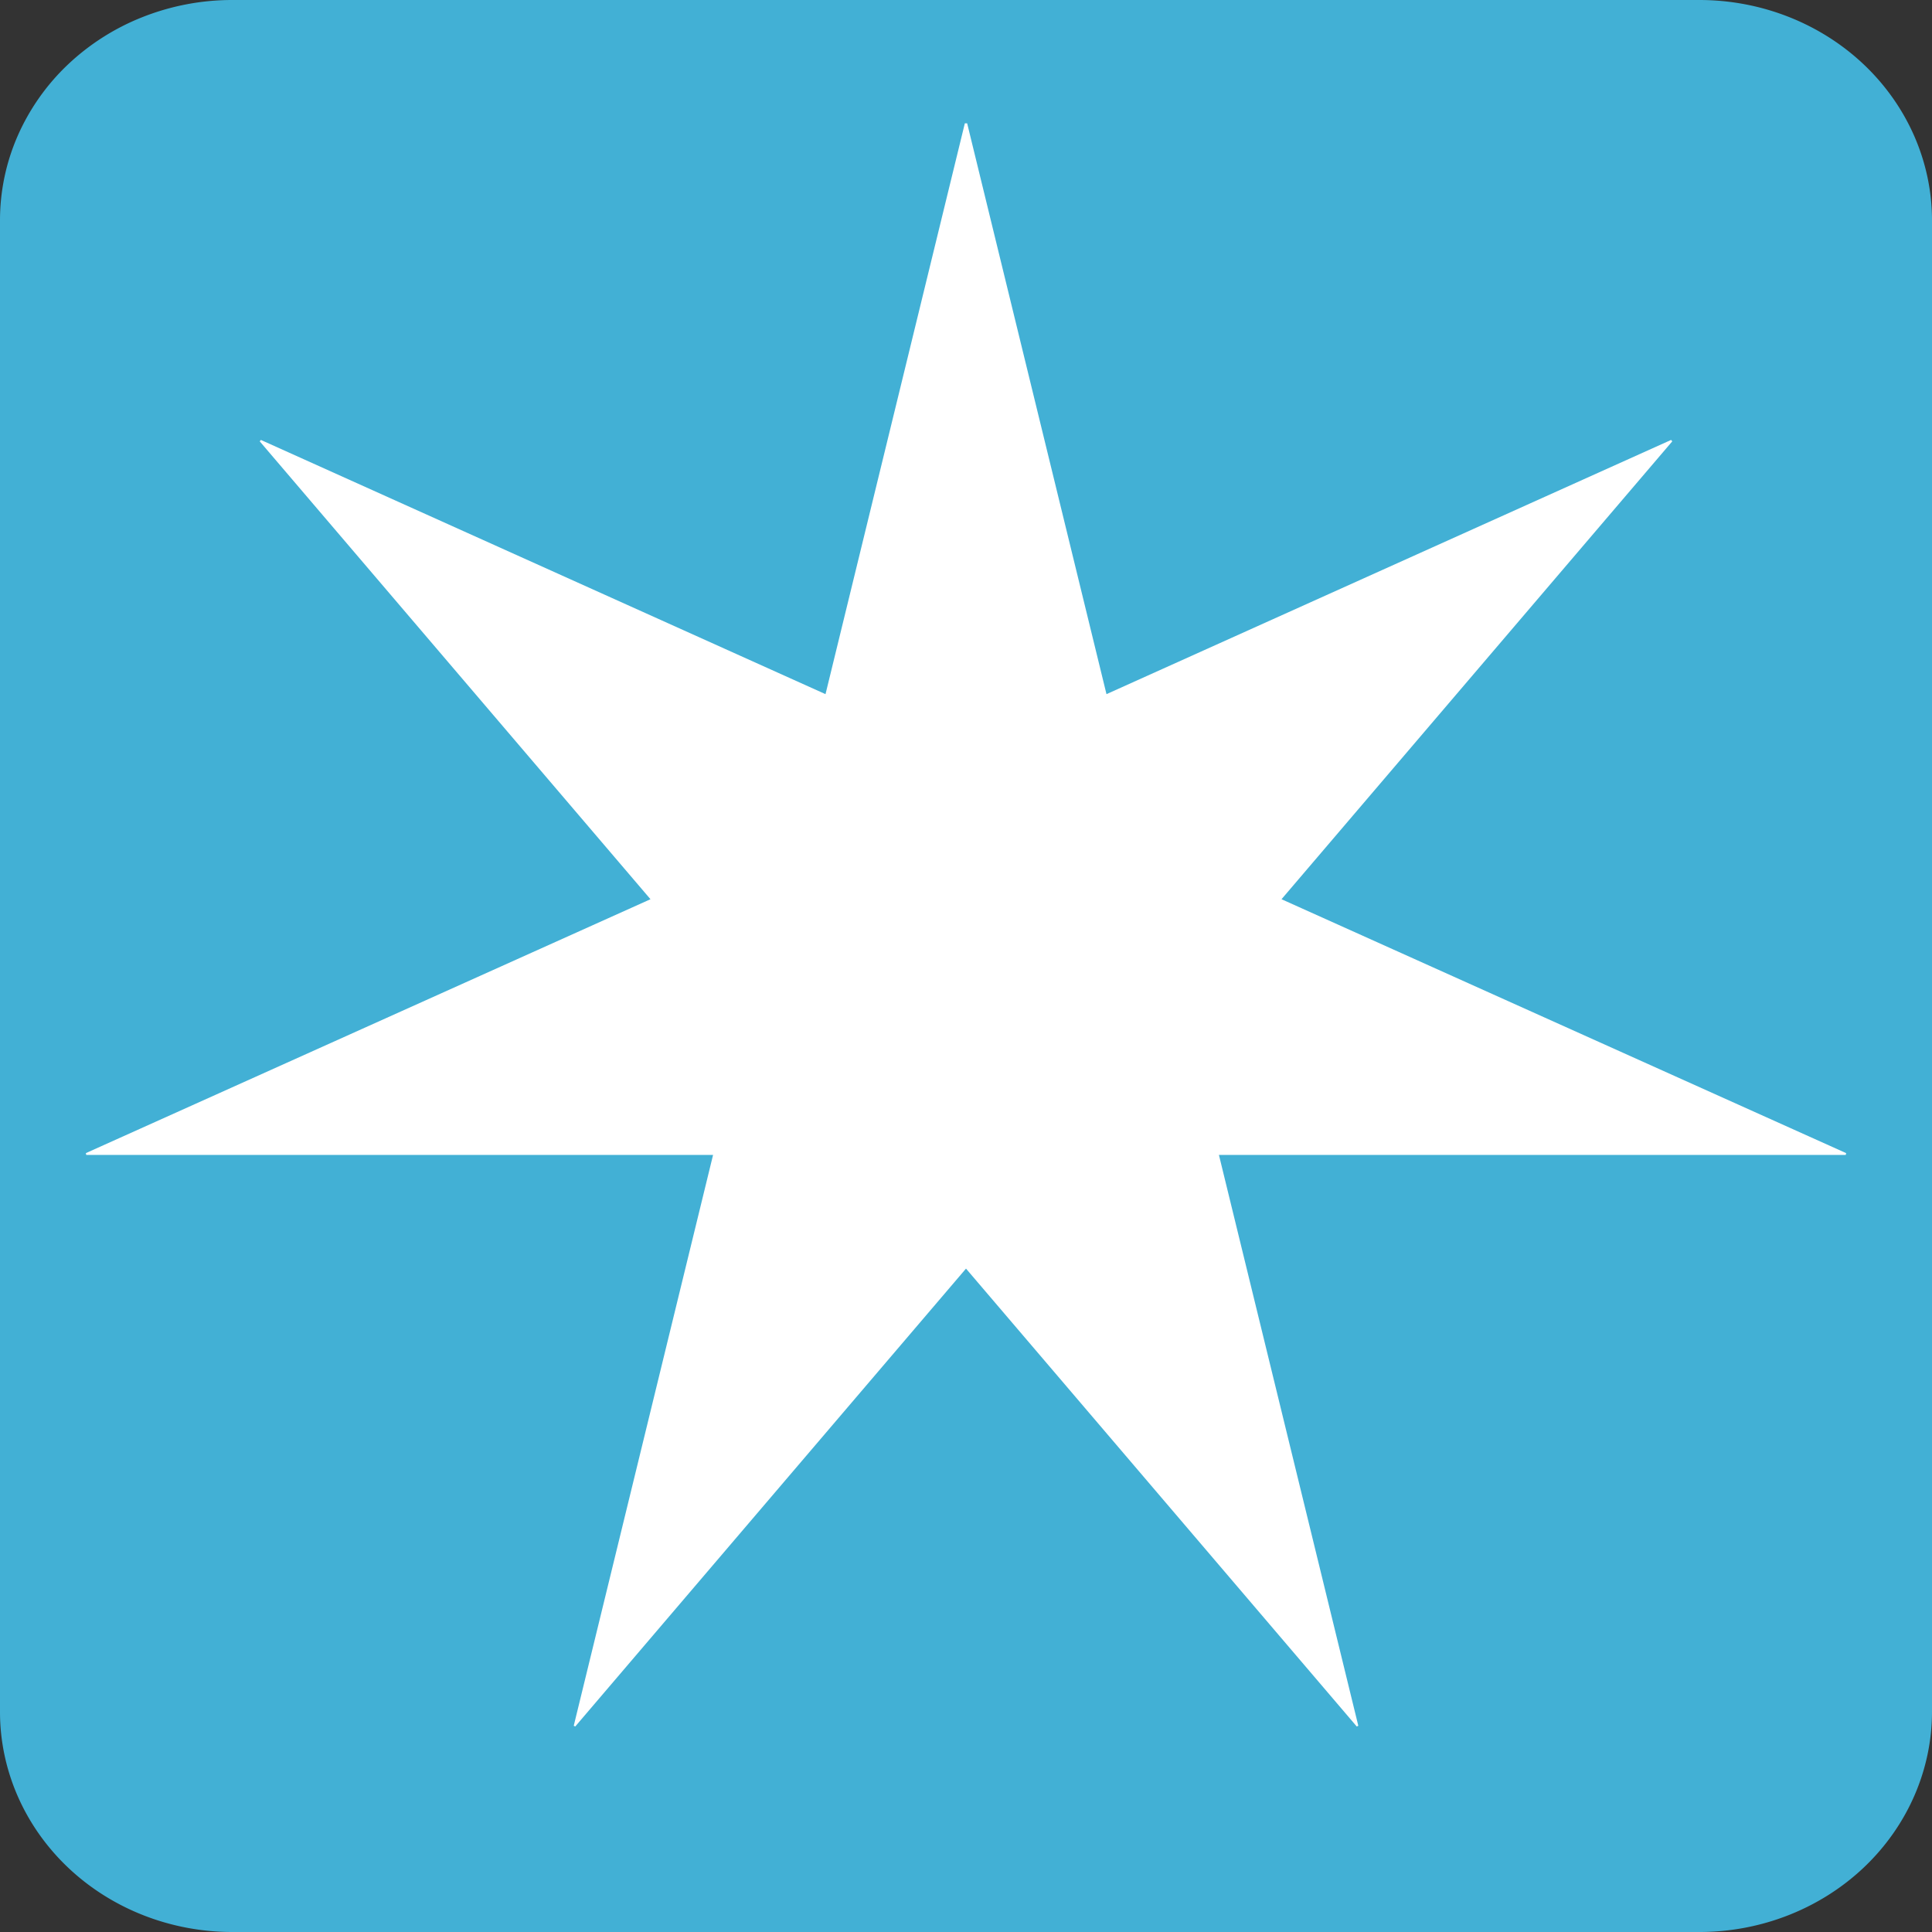 <svg xmlns="http://www.w3.org/2000/svg" width="200" height="200"><rect width="100%" height="100%" fill="#333333" stroke="none"/><path d="M24.046 0h151.872c6.386 0 12.513 2.404 17.029 6.683C197.462 10.967 200 16.771 200 22.821v154.358c0 6.05-2.538 11.854-7.053 16.138-4.516 4.279-10.643 6.683-17.029 6.683H24.046c-6.377 0-12.495-2.4-17.001-6.671C2.534 189.05 0 183.254 0 177.212V22.858a21.78 21.78 0 0 1 1.808-8.741 22.813 22.813 0 0 1 5.205-7.421 24.166 24.166 0 0 1 7.811-4.954A25.217 25.217 0 0 1 24.046 0z" fill="#42B0D5"/><path d="m132.662 93.087 40.451-47.4-.12-.145-58.45 26.316-14.423-59.091h-.24L85.457 71.858l-58.45-26.316-.12.145 40.451 47.4-58.45 26.284.04.187h64.889L59.394 178.65l.155.075 40.451-47.4 40.451 47.4.16-.075-14.428-59.092h64.889l.04-.187z" fill="#FFF"/></svg>